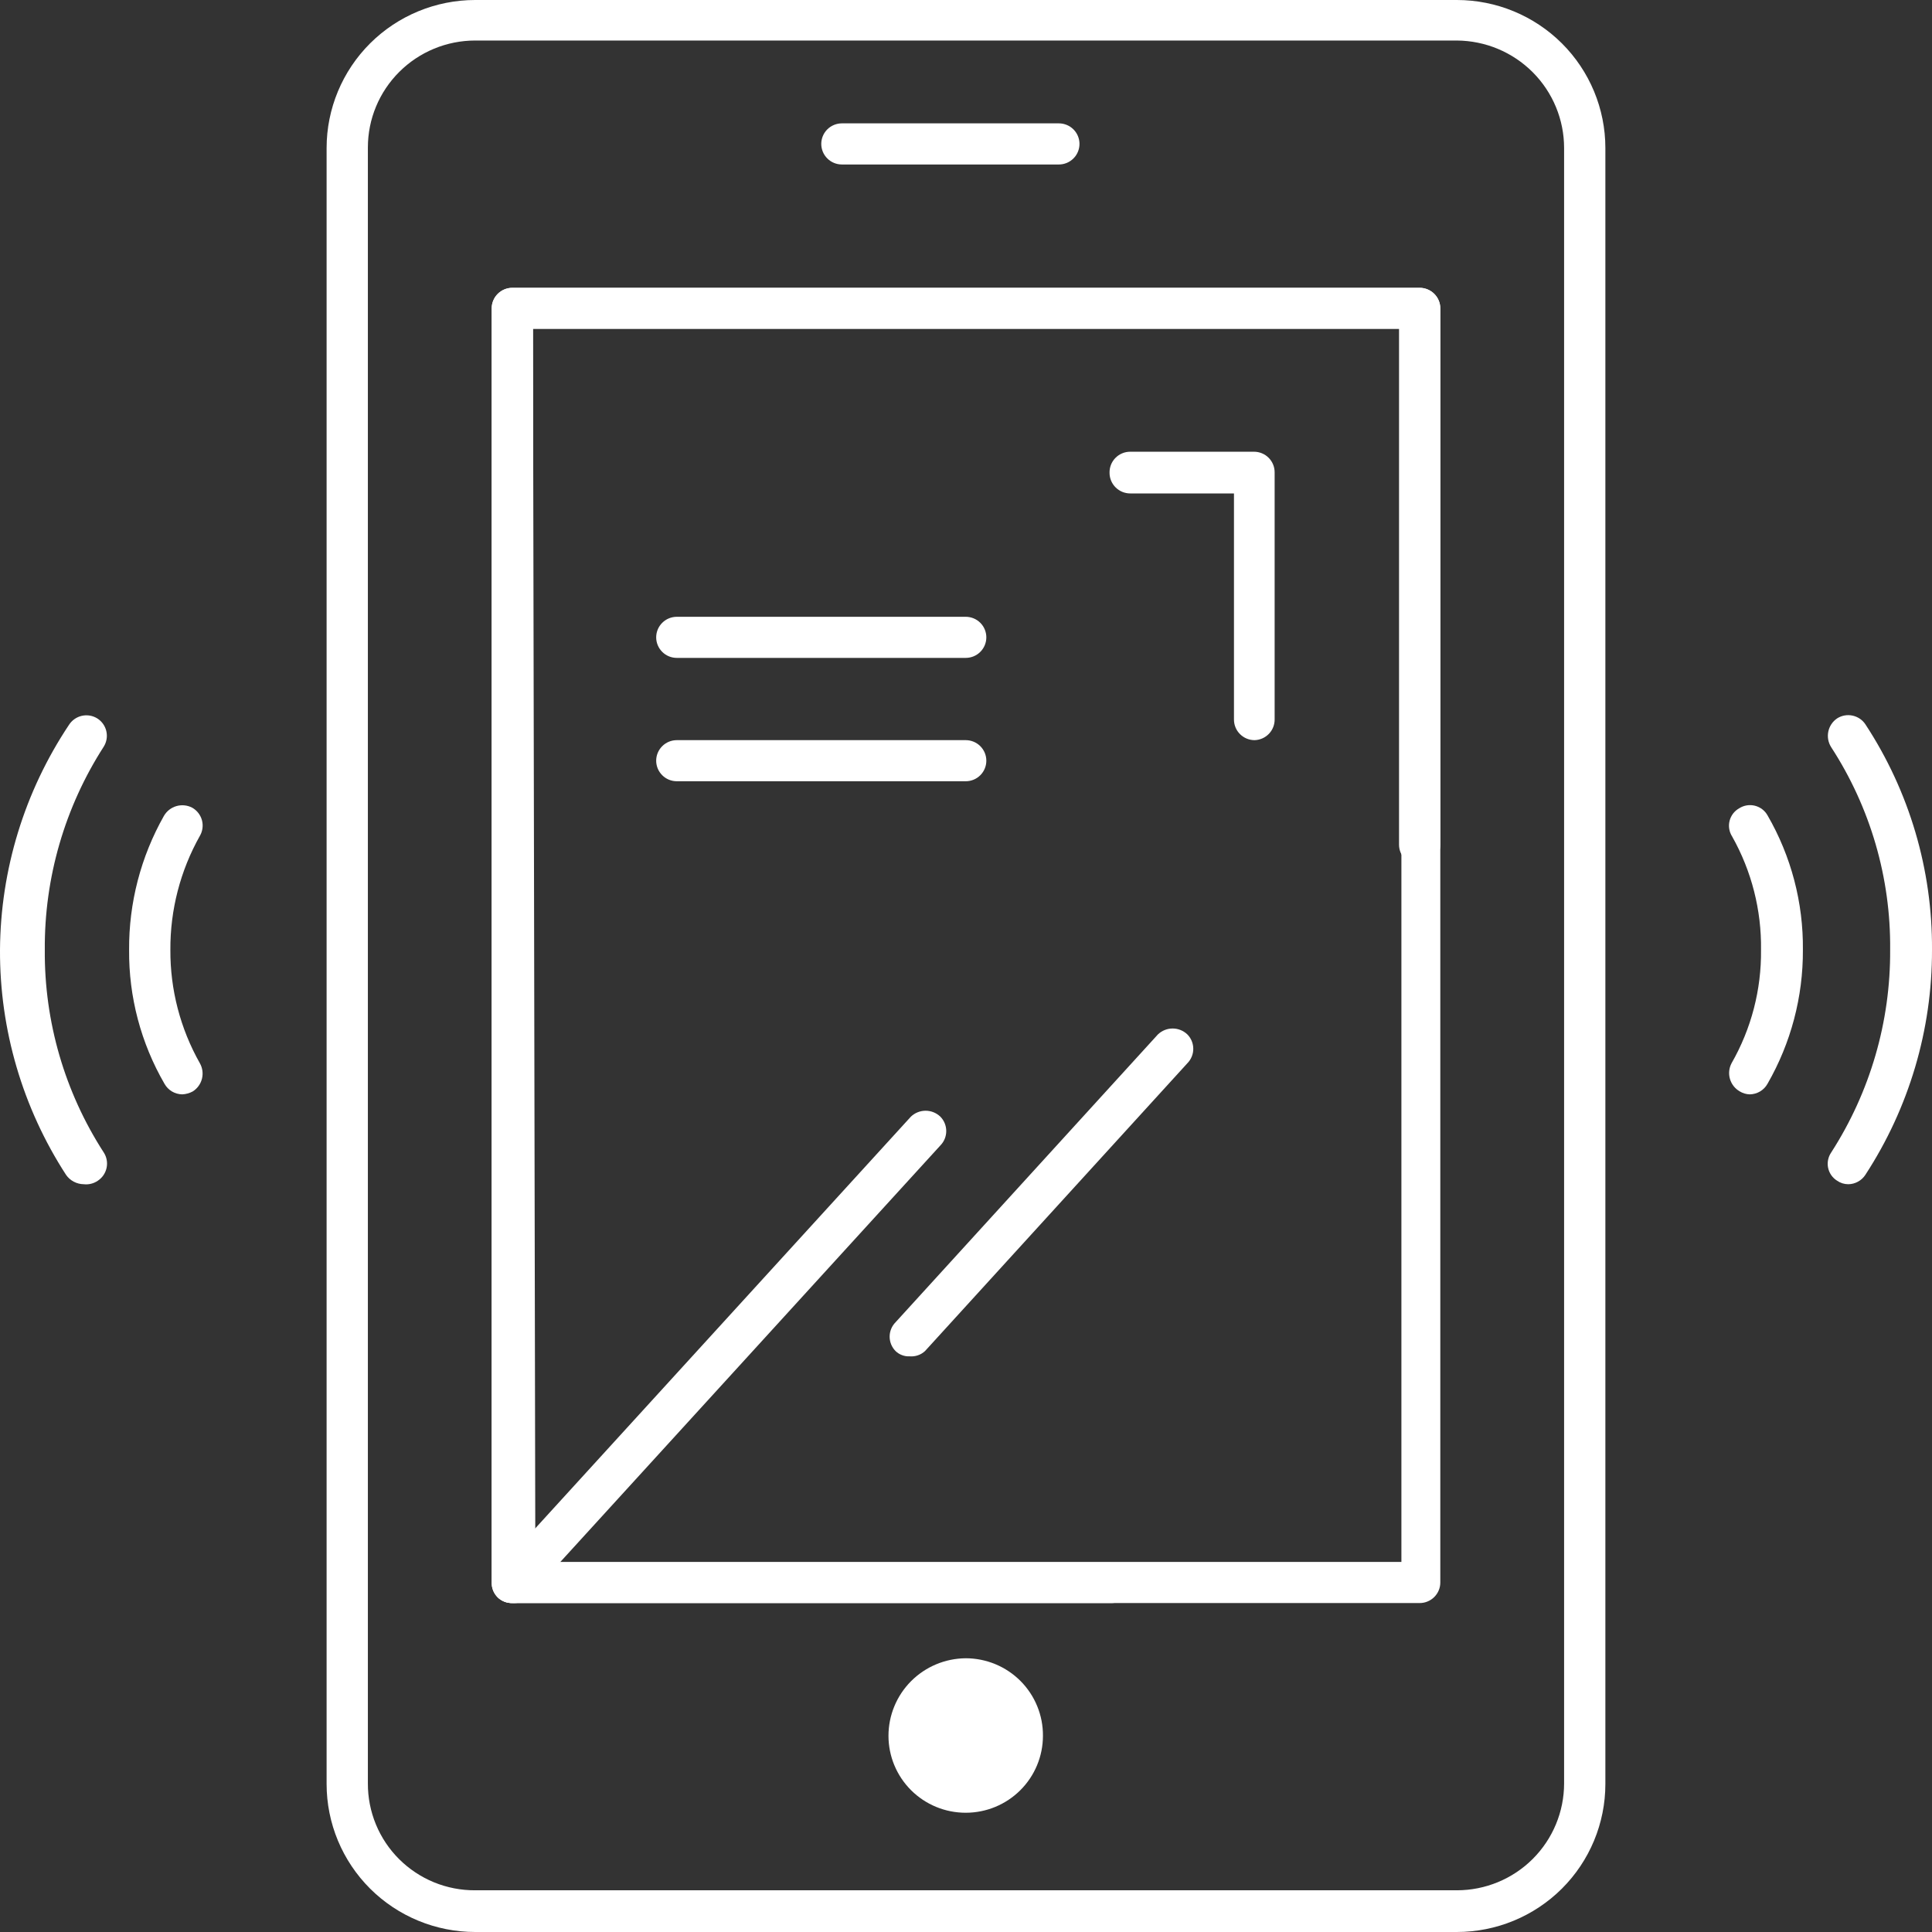 <svg width="80" height="80" viewBox="0 0 80 80" fill="none" xmlns="http://www.w3.org/2000/svg">
<rect x="0" y="0" width="80" height="80" fill="#333333" stroke="none"/>
<g id="_1" clip-path="url(#clip0_5_430)">
<path id="Vector" d="M43.845 6.811H34.861C34.635 6.811 34.417 6.721 34.257 6.561C34.097 6.402 34.007 6.185 34.007 5.959C34.007 5.733 34.097 5.517 34.257 5.357C34.417 5.198 34.635 5.108 34.861 5.108H43.845C44.072 5.108 44.289 5.198 44.449 5.357C44.609 5.517 44.699 5.733 44.699 5.959C44.699 6.185 44.609 6.402 44.449 6.561C44.289 6.721 44.072 6.811 43.845 6.811Z" fill="white"/>
<path id="Vector_2" d="M45.993 66.379H21.215C21.101 66.382 20.989 66.362 20.884 66.321C20.778 66.279 20.683 66.217 20.603 66.137C20.523 66.057 20.46 65.962 20.418 65.857C20.377 65.752 20.357 65.64 20.36 65.528V12.77C20.36 12.544 20.45 12.328 20.61 12.168C20.771 12.008 20.988 11.918 21.215 11.918H58.785C59.012 11.918 59.229 12.008 59.39 12.168C59.55 12.328 59.64 12.544 59.64 12.77V34.977C59.64 35.203 59.55 35.419 59.39 35.579C59.229 35.739 59.012 35.828 58.785 35.828C58.559 35.828 58.342 35.739 58.181 35.579C58.021 35.419 57.931 35.203 57.931 34.977V13.621H22.069V64.701H45.993C46.22 64.701 46.437 64.79 46.597 64.95C46.758 65.109 46.848 65.326 46.848 65.552C46.848 65.662 46.825 65.772 46.782 65.874C46.739 65.976 46.676 66.068 46.596 66.145C46.516 66.222 46.422 66.283 46.318 66.323C46.215 66.363 46.104 66.382 45.993 66.379Z" fill="white"/>
<path id="Vector_3" d="M60.323 80H19.677C18.045 80 16.48 79.354 15.326 78.205C14.173 77.055 13.524 75.496 13.524 73.871V6.13C13.524 4.504 14.173 2.945 15.326 1.795C16.48 0.646 18.045 0 19.677 0H60.323C61.955 0 63.52 0.646 64.674 1.795C65.827 2.945 66.475 4.504 66.475 6.13V73.871C66.475 75.496 65.827 77.055 64.674 78.205C63.52 79.354 61.955 80 60.323 80ZM19.677 1.678C18.498 1.678 17.368 2.145 16.535 2.975C15.701 3.805 15.233 4.931 15.233 6.105V73.846C15.23 74.428 15.343 75.005 15.565 75.544C15.787 76.083 16.114 76.572 16.528 76.984C16.941 77.395 17.432 77.721 17.972 77.943C18.513 78.164 19.092 78.276 19.677 78.273H60.323C61.502 78.273 62.632 77.807 63.465 76.977C64.298 76.146 64.766 75.02 64.766 73.846V6.13C64.766 4.953 64.299 3.825 63.467 2.991C62.634 2.157 61.504 1.685 60.323 1.678H19.677Z" fill="white"/>
<path id="Vector_4" d="M58.785 66.379H21.215C21.101 66.382 20.989 66.362 20.884 66.321C20.778 66.279 20.683 66.217 20.603 66.137C20.523 66.057 20.46 65.962 20.418 65.857C20.377 65.752 20.357 65.64 20.36 65.528V12.77C20.36 12.544 20.45 12.328 20.61 12.168C20.771 12.008 20.988 11.918 21.215 11.918H58.785C59.012 11.918 59.229 12.008 59.39 12.168C59.55 12.328 59.64 12.544 59.64 12.77V65.528C59.64 65.639 59.618 65.75 59.575 65.853C59.532 65.957 59.469 66.05 59.39 66.129C59.31 66.209 59.216 66.271 59.112 66.314C59.009 66.357 58.898 66.379 58.785 66.379ZM22.167 64.676H58.029V13.597H22.069L22.167 64.676Z" fill="white"/>
<path id="Vector_5" d="M51.95 30.648C51.723 30.648 51.506 30.558 51.346 30.398C51.185 30.239 51.096 30.022 51.096 29.796V20.432H46.799C46.572 20.432 46.355 20.342 46.195 20.182C46.035 20.023 45.944 19.806 45.944 19.58C45.941 19.467 45.961 19.353 46.002 19.247C46.044 19.141 46.106 19.044 46.186 18.963C46.266 18.881 46.361 18.816 46.466 18.772C46.572 18.727 46.685 18.705 46.799 18.705H51.925C52.152 18.705 52.37 18.794 52.53 18.954C52.69 19.114 52.78 19.33 52.78 19.556V29.772C52.783 29.884 52.764 29.995 52.724 30.1C52.684 30.204 52.624 30.3 52.547 30.381C52.47 30.462 52.378 30.528 52.275 30.574C52.173 30.619 52.062 30.645 51.95 30.648Z" fill="white"/>
<path id="Vector_6" d="M76.533 49.036C76.367 49.036 76.205 48.985 76.07 48.89C75.975 48.831 75.893 48.754 75.829 48.662C75.765 48.571 75.721 48.467 75.698 48.358C75.675 48.249 75.675 48.137 75.697 48.028C75.719 47.918 75.762 47.815 75.825 47.723C77.437 45.22 78.285 42.305 78.267 39.331C78.297 36.356 77.448 33.437 75.825 30.939C75.703 30.748 75.66 30.517 75.706 30.294C75.751 30.072 75.882 29.876 76.07 29.748C76.258 29.627 76.486 29.585 76.705 29.631C76.924 29.676 77.117 29.805 77.241 29.991C79.062 32.767 80.021 36.015 80 39.331C80.008 42.637 79.049 45.874 77.241 48.647C77.165 48.765 77.06 48.862 76.936 48.93C76.813 48.998 76.674 49.035 76.533 49.036Z" fill="white"/>
<path id="Vector_7" d="M72.457 45.315C72.31 45.312 72.167 45.27 72.041 45.193C71.844 45.081 71.698 44.896 71.634 44.678C71.57 44.46 71.594 44.226 71.7 44.026C72.518 42.596 72.939 40.976 72.92 39.331C72.943 37.689 72.53 36.069 71.724 34.637C71.663 34.542 71.622 34.435 71.604 34.324C71.586 34.213 71.59 34.099 71.618 33.99C71.645 33.881 71.695 33.778 71.763 33.688C71.832 33.599 71.918 33.524 72.017 33.469C72.112 33.408 72.219 33.368 72.331 33.349C72.442 33.331 72.556 33.336 72.666 33.363C72.776 33.391 72.879 33.44 72.969 33.508C73.059 33.577 73.134 33.663 73.189 33.761C74.168 35.454 74.674 37.377 74.654 39.331C74.664 41.276 74.159 43.189 73.189 44.877C73.116 45.008 73.01 45.117 72.882 45.194C72.753 45.27 72.606 45.312 72.457 45.315Z" fill="white"/>
<path id="Vector_8" d="M3.467 49.036C3.322 49.034 3.18 48.998 3.053 48.93C2.925 48.863 2.816 48.765 2.734 48.647C0.935 45.872 -0.015 42.635 -6.87917e-06 39.331C0.021 36.015 1.014 32.777 2.856 30.015C2.977 29.826 3.168 29.691 3.387 29.641C3.606 29.591 3.837 29.629 4.028 29.748C4.218 29.868 4.353 30.058 4.403 30.276C4.454 30.495 4.415 30.724 4.297 30.915C2.681 33.425 1.833 36.349 1.855 39.331C1.832 42.305 2.68 45.222 4.297 47.723C4.418 47.91 4.46 48.138 4.414 48.356C4.368 48.575 4.239 48.766 4.052 48.89C3.882 49.008 3.673 49.06 3.467 49.036Z" fill="white"/>
<path id="Vector_9" d="M7.544 45.315C7.394 45.312 7.247 45.27 7.118 45.194C6.99 45.117 6.884 45.007 6.811 44.877C5.835 43.192 5.329 41.277 5.346 39.331C5.333 37.389 5.83 35.477 6.787 33.785C6.9 33.588 7.085 33.443 7.304 33.379C7.522 33.316 7.757 33.339 7.959 33.445C8.057 33.5 8.143 33.575 8.212 33.664C8.281 33.752 8.332 33.854 8.362 33.963C8.391 34.071 8.399 34.184 8.384 34.296C8.369 34.407 8.333 34.515 8.276 34.612C7.466 36.053 7.045 37.679 7.055 39.331C7.045 40.975 7.466 42.593 8.276 44.026C8.386 44.221 8.417 44.45 8.363 44.667C8.308 44.885 8.172 45.073 7.983 45.193C7.848 45.267 7.697 45.308 7.544 45.315Z" fill="white"/>
<path id="Vector_10" d="M21.215 66.379C20.999 66.38 20.79 66.302 20.629 66.16C20.472 66.001 20.384 65.787 20.384 65.564C20.384 65.341 20.472 65.127 20.629 64.968L37.717 46.239C37.881 46.081 38.1 45.993 38.328 45.993C38.555 45.993 38.774 46.081 38.938 46.239C39.095 46.398 39.182 46.612 39.182 46.835C39.182 47.058 39.095 47.272 38.938 47.431L21.849 66.16C21.765 66.239 21.664 66.299 21.555 66.336C21.446 66.374 21.33 66.388 21.215 66.379Z" fill="white"/>
<path id="Vector_11" d="M37.669 56.163C37.561 56.169 37.453 56.152 37.353 56.114C37.252 56.077 37.16 56.019 37.083 55.944C36.926 55.785 36.838 55.571 36.838 55.348C36.838 55.125 36.926 54.911 37.083 54.752L47.946 42.834C48.11 42.676 48.329 42.588 48.557 42.588C48.784 42.588 49.003 42.676 49.167 42.834C49.324 42.993 49.411 43.207 49.411 43.43C49.411 43.652 49.324 43.866 49.167 44.026L38.303 55.944C38.219 56.023 38.118 56.083 38.009 56.12C37.9 56.158 37.784 56.172 37.669 56.163Z" fill="white"/>
<path id="Vector_12" d="M39.988 27.242H28.026C27.799 27.242 27.582 27.153 27.422 26.993C27.261 26.833 27.171 26.617 27.171 26.391C27.171 26.165 27.261 25.949 27.422 25.789C27.582 25.629 27.799 25.54 28.026 25.54H39.988C40.214 25.54 40.432 25.629 40.592 25.789C40.752 25.949 40.842 26.165 40.842 26.391C40.842 26.617 40.752 26.833 40.592 26.993C40.432 27.153 40.214 27.242 39.988 27.242Z" fill="white"/>
<path id="Vector_13" d="M39.988 32.35H28.026C27.799 32.35 27.582 32.261 27.422 32.101C27.261 31.941 27.171 31.725 27.171 31.499C27.171 31.273 27.261 31.057 27.422 30.897C27.582 30.737 27.799 30.648 28.026 30.648H39.988C40.214 30.648 40.432 30.737 40.592 30.897C40.752 31.057 40.842 31.273 40.842 31.499C40.842 31.725 40.752 31.941 40.592 32.101C40.432 32.261 40.214 32.35 39.988 32.35Z" fill="white"/>
<path id="Vector_14" d="M39.988 68.665C40.41 68.665 40.828 68.749 41.217 68.91C41.607 69.072 41.961 69.309 42.258 69.607C42.555 69.906 42.79 70.26 42.949 70.649C43.109 71.038 43.189 71.456 43.186 71.876C43.186 72.721 42.849 73.531 42.249 74.129C41.649 74.727 40.836 75.062 39.988 75.062C39.568 75.062 39.152 74.98 38.764 74.82C38.376 74.66 38.023 74.425 37.726 74.129C37.429 73.833 37.194 73.482 37.033 73.095C36.872 72.709 36.79 72.294 36.79 71.876C36.79 71.029 37.126 70.216 37.725 69.614C38.324 69.013 39.137 68.672 39.988 68.665Z" fill="white"/>
</g>
<defs>
<clipPath id="clip0_5_430">
<rect width="80" height="80" fill="white"/>
</clipPath>
</defs>
</svg>
